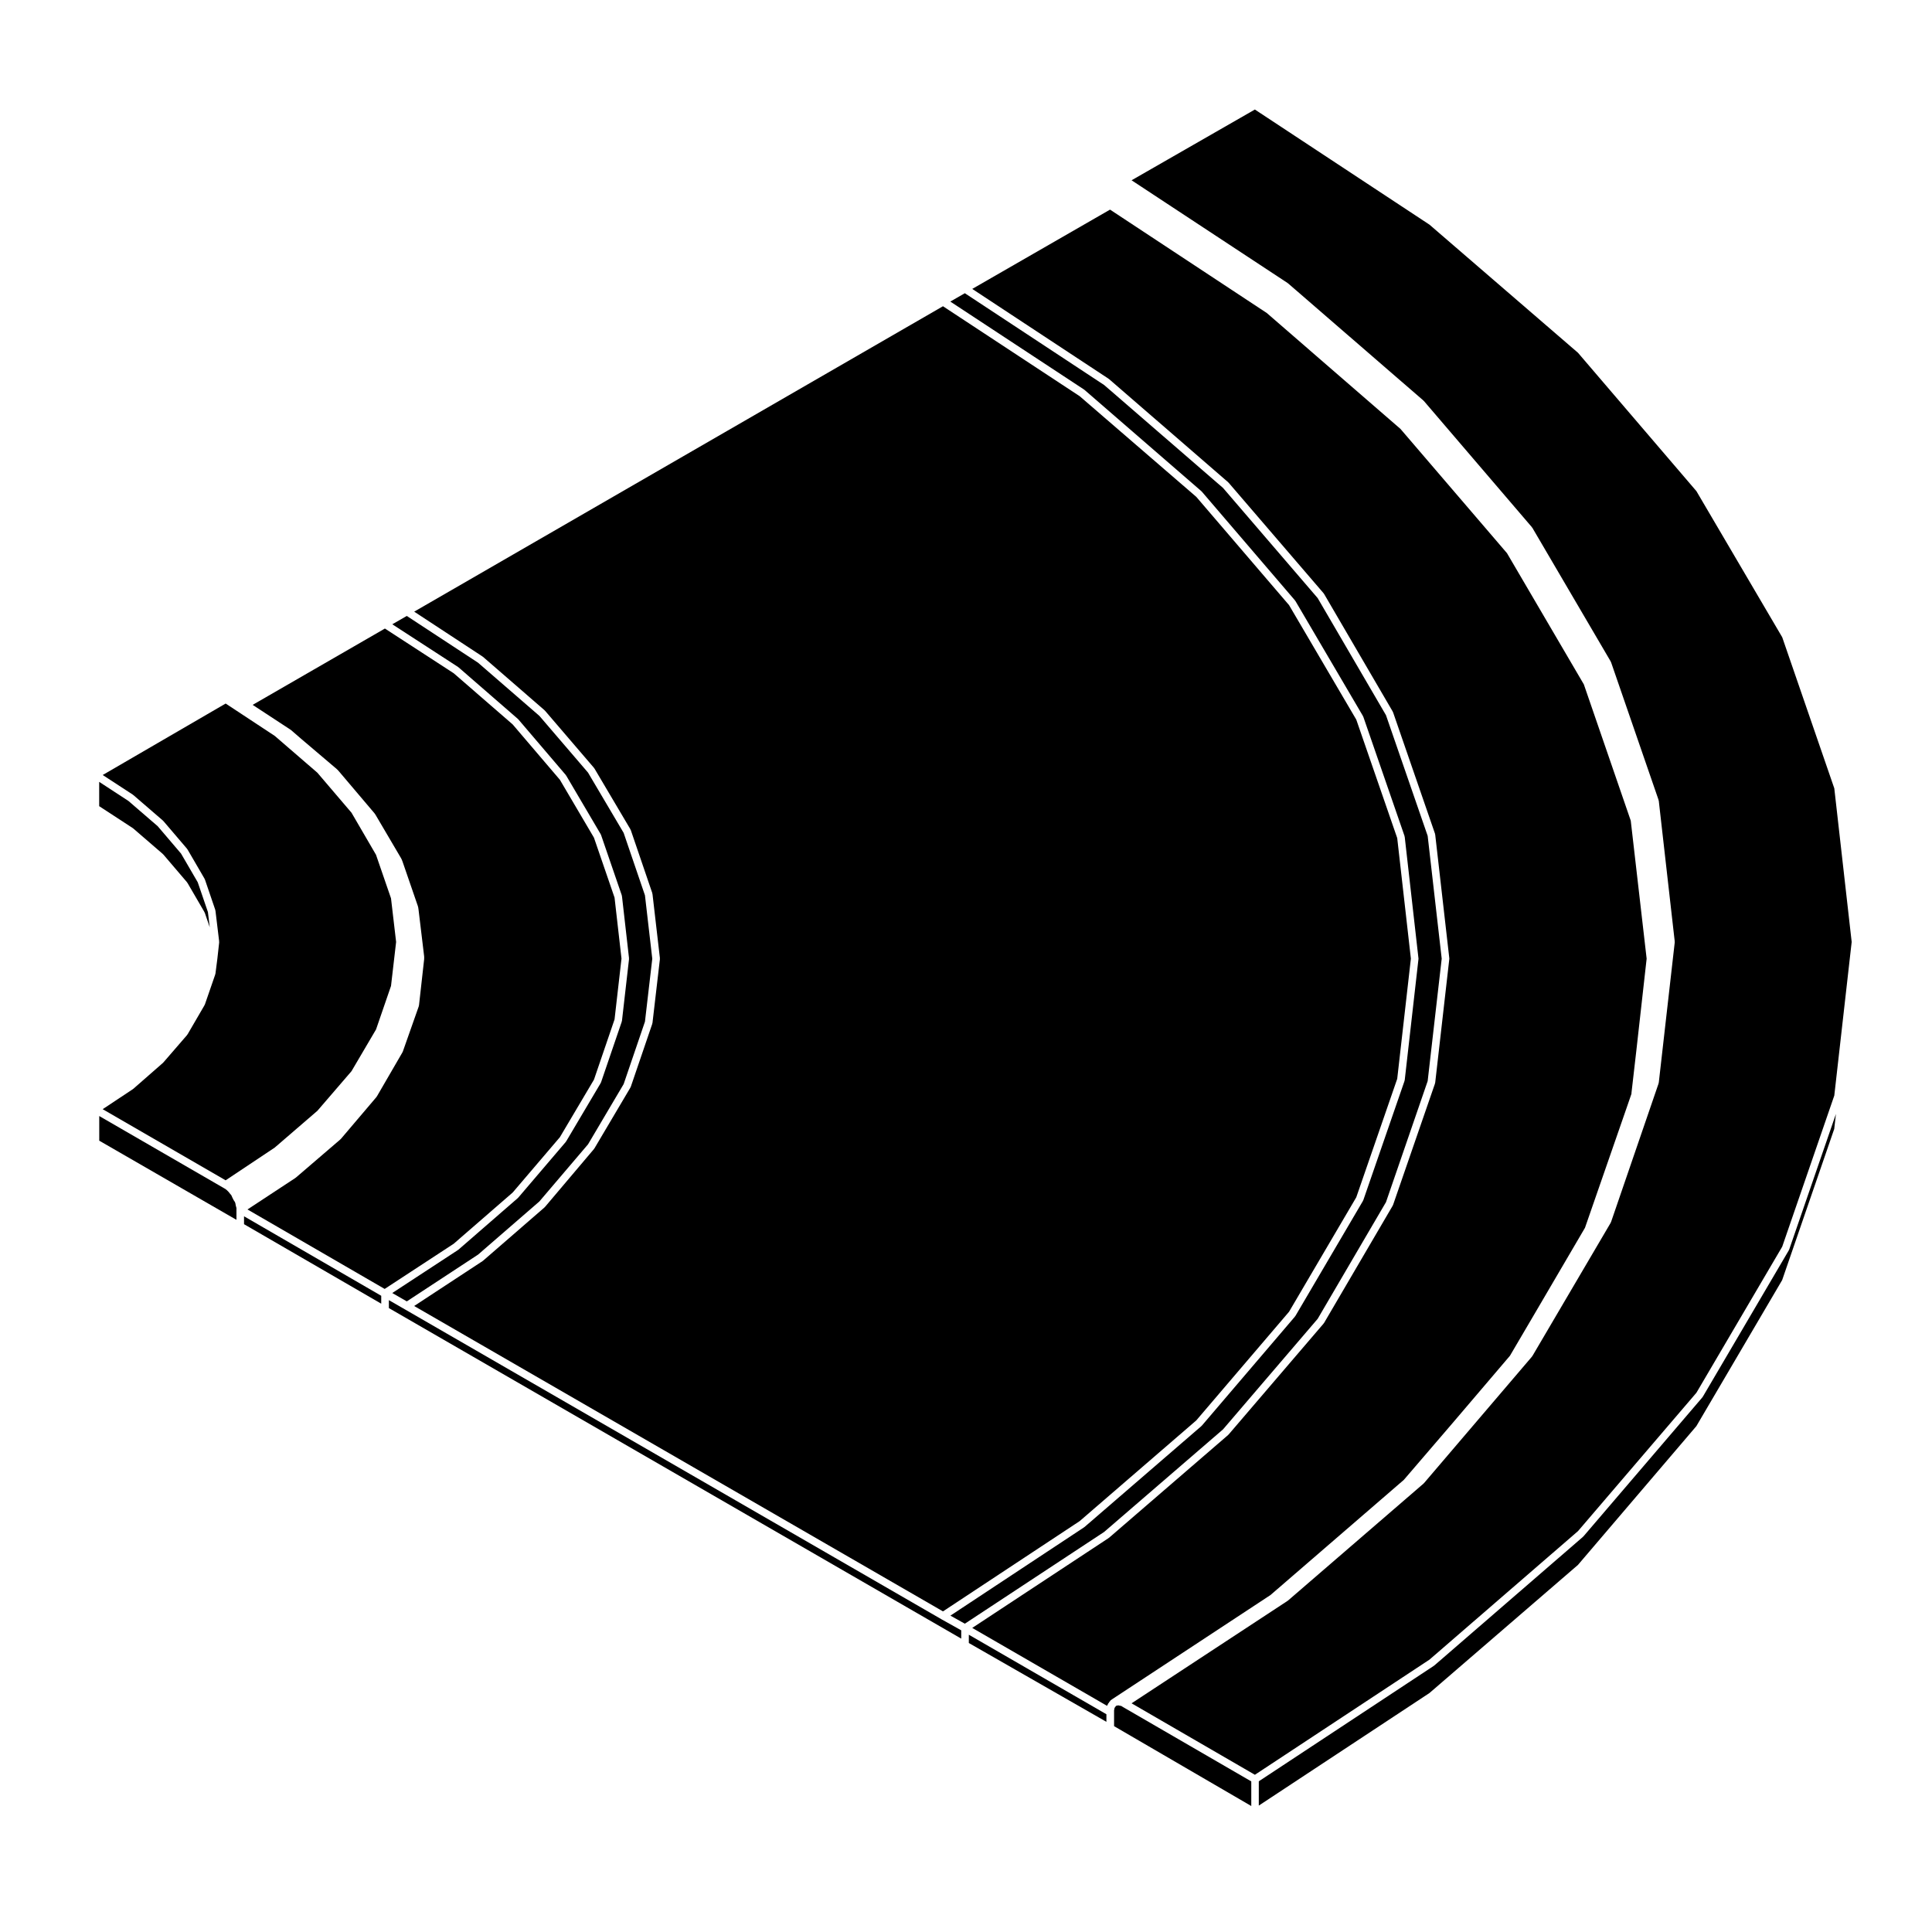 <?xml version="1.0" encoding="UTF-8"?>
<!-- Uploaded to: ICON Repo, www.svgrepo.com, Generator: ICON Repo Mixer Tools -->
<svg fill="#000000" width="800px" height="800px" version="1.1" viewBox="144 144 512 512" xmlns="http://www.w3.org/2000/svg">
 <g>
  <path d="m303.21 365.17c-0.016-0.031 0.004-0.07-0.016-0.102l-0.074-0.121c-0.012-0.016-0.004-0.047-0.02-0.059-0.004-0.004-0.012 0-0.02-0.004l-9.039-15.359c-0.016-0.031-0.051-0.031-0.07-0.055-0.02-0.023-0.012-0.066-0.031-0.09l-12.594-14.762c-0.012-0.016-0.035-0.012-0.051-0.023-0.012-0.012-0.004-0.031-0.016-0.039-0.012-0.012-0.02-0.004-0.031-0.012-0.012-0.012-0.004-0.023-0.016-0.035l-15.742-13.68c-0.02-0.016-0.051-0.004-0.07-0.023-0.02-0.016-0.02-0.047-0.039-0.059l-17.418-11.305 3.844-2.211 18.895 12.402 16.262 14.105 12.867 15.008 9.441 15.973 5.648 16.551 1.934 16.75c0 0.004-0.004 0.012-0.004 0.016 0 0.012 0.012 0.016 0.012 0.023l-1.941 16.688-5.648 16.551-9.43 15.949-12.898 15.145-16.242 14.086-18.895 12.402-3.856-2.215 17.426-11.406c0.02-0.016 0.02-0.039 0.035-0.055 0.023-0.016 0.055-0.004 0.074-0.023l15.742-13.68c0.023-0.02 0.016-0.055 0.039-0.074 0.02-0.02 0.051-0.016 0.07-0.035l12.594-14.762c0.023-0.031 0.012-0.074 0.035-0.105 0.016-0.023 0.051-0.016 0.066-0.039l9.148-15.445c0.016-0.031 0-0.059 0.012-0.086 0.02-0.039 0.066-0.059 0.082-0.105l5.512-16.137c0.016-0.039-0.016-0.074-0.012-0.105 0.012-0.039 0.051-0.066 0.055-0.105l1.867-16.332c0.004-0.031-0.023-0.051-0.023-0.082 0.004-0.016 0.023-0.035 0.023-0.055 0-0.016-0.016-0.023-0.016-0.039 0-0.02 0.02-0.035 0.016-0.055l-1.867-16.434c-0.004-0.039-0.047-0.059-0.055-0.102-0.004-0.039 0.023-0.082 0.012-0.117l-5.512-16.043c-0.008-0.031-0.051-0.039-0.066-0.074z"/>
  <path d="m228.11 348.78 9.047 10.605 6.488 11.141 3.977 11.543 1.352 11.562-1.352 11.656-3.969 11.531-6.504 11.059-9.035 10.496-11.32 9.758-13 8.664-32.586-18.848 7.992-5.301c0.02-0.016 0.02-0.047 0.039-0.059 0.02-0.016 0.051-0.004 0.07-0.023l7.871-6.887c0.02-0.02 0.016-0.051 0.035-0.07 0.02-0.02 0.051-0.012 0.066-0.031l6.297-7.281c0.031-0.031 0.016-0.082 0.035-0.109 0.02-0.023 0.059-0.016 0.074-0.039l4.523-7.773c0.016-0.023 0-0.055 0.012-0.086 0.02-0.035 0.059-0.055 0.074-0.098l2.754-7.969c0.016-0.035-0.016-0.07-0.004-0.105 0.004-0.035 0.047-0.055 0.051-0.098l0.492-3.84v-0.004c0-0.004 0.004-0.004 0.004-0.012l0.492-4.43c0.004-0.047-0.035-0.082-0.035-0.121s0.035-0.07 0.031-0.109l-0.984-8.16c-0.004-0.039-0.047-0.055-0.055-0.098-0.004-0.039 0.023-0.074 0.012-0.109l-2.754-8.07c-0.012-0.035-0.055-0.047-0.07-0.082-0.016-0.035 0.004-0.07-0.016-0.105l-4.523-7.773c-0.016-0.031-0.055-0.031-0.074-0.055-0.02-0.031-0.004-0.07-0.031-0.098l-6.297-7.379c-0.02-0.023-0.055-0.016-0.074-0.035-0.02-0.023-0.016-0.055-0.035-0.074l-7.871-6.793c-0.02-0.016-0.047-0.004-0.066-0.02-0.023-0.02-0.02-0.051-0.047-0.066l-7.977-5.203 32.582-18.938 13.008 8.574z"/>
  <path d="m264.24 322.42 15.629 13.566 12.5 14.652 9.035 15.352 5.457 15.879 1.84 16.156c0 0.004-0.004 0.004-0.004 0.012 0 0.004 0.004 0.012 0.004 0.016v0.004l-1.84 16.098-5.453 15.961-9.039 15.262-12.5 14.652-15.645 13.586-18.285 11.965-36.355-21.062 12.707-8.352c0.02-0.016 0.02-0.039 0.035-0.055 0.023-0.016 0.051-0.012 0.07-0.023l11.809-10.137c0.012-0.012 0.004-0.023 0.016-0.035 0.023-0.02 0.039-0.035 0.059-0.059 0.012-0.012 0.031-0.004 0.039-0.016l9.445-11.117c0.012-0.016 0.004-0.035 0.016-0.047 0.02-0.031 0.035-0.055 0.051-0.086 0.012-0.012 0.031-0.004 0.039-0.02l6.793-11.707c0.016-0.023 0-0.055 0.012-0.086 0.02-0.035 0.055-0.051 0.07-0.09l4.231-12.004c0.016-0.039-0.016-0.07-0.004-0.105s0.055-0.07 0.059-0.109l1.375-12.297c0-0.023-0.02-0.039-0.02-0.059 0.004-0.02 0.023-0.035 0.023-0.055v-0.492c0-0.023-0.023-0.039-0.023-0.059 0-0.023 0.02-0.039 0.016-0.059l-1.477-12.297c0-0.004-0.004-0.004-0.004-0.012 0-0.004 0.004-0.012 0.004-0.016l-0.098-0.637v-0.023l-0.004-0.031c-0.004-0.035-0.047-0.055-0.051-0.09-0.012-0.035 0.016-0.066 0.004-0.102l-4.133-12.004c-0.004-0.012-0.016-0.016-0.02-0.023-0.004-0.004 0.004-0.012 0-0.02l-0.195-0.492c-0.012-0.023-0.039-0.031-0.055-0.055-0.012-0.023 0.004-0.059-0.012-0.086l-6.887-11.707c-0.012-0.02-0.039-0.02-0.051-0.039-0.012-0.016-0.004-0.039-0.016-0.055l-0.297-0.395c-0.012-0.012-0.023-0.012-0.031-0.02-0.012-0.004-0.004-0.016-0.012-0.023l-9.344-11.023c-0.012-0.012-0.023-0.012-0.035-0.02-0.016-0.012-0.004-0.031-0.02-0.047l-0.395-0.395c-0.012-0.012-0.031-0.004-0.039-0.016-0.012-0.012-0.012-0.031-0.02-0.039l-9.301-7.898-2.801-2.422c-0.02-0.016-0.051-0.012-0.07-0.023-0.02-0.016-0.02-0.039-0.039-0.055l-10.047-6.586 35.047-20.227z"/>
  <path d="m185.79 362.95 6.191 7.262 4.422 7.602 2.695 7.883 0.488 4.047-1.305-3.82c-0.012-0.035-0.055-0.047-0.07-0.082-0.016-0.035 0.004-0.07-0.016-0.105l-4.523-7.773c-0.016-0.031-0.055-0.031-0.074-0.055-0.02-0.031-0.004-0.07-0.031-0.098l-6.297-7.379c-0.02-0.023-0.055-0.016-0.074-0.035-0.02-0.023-0.016-0.055-0.035-0.074l-7.871-6.793c-0.02-0.016-0.047-0.004-0.066-0.02-0.023-0.02-0.02-0.051-0.047-0.066l-8.891-5.801v-6.445l7.742 5.055z"/>
  <path d="m203.75 459.11 0.387 0.312 0.422 0.422 0.355 0.445 0.008 0.004 0.004 0.012 0.395 0.469 0.242 0.562 0.023 0.027v0.027l0.297 0.59 0.047 0.051 0.012 0.051 0.004 0.004 0.32 0.48 0.121 0.375 0.094 0.527 0.027 0.051-0.004 0.055 0.156 0.555v3.137l-36.359-20.977v-6.531l33.016 19.094z"/>
  <path d="m522.83 203.54 39.359 33.957 31.379 36.664 22.738 38.711 13.801 40.043 4.606 40.711-4.606 40.711-13.801 40.043-22.738 38.711-31.379 36.664-39.359 34.059-46.27 30.52-32.684-18.941 41.344-27.148c0.004-0.004 0.004-0.012 0.012-0.012 0.02-0.016 0.031-0.035 0.055-0.055 0.016-0.012 0.031-0.004 0.047-0.016l35.918-30.996c0.02-0.02 0.016-0.055 0.035-0.074 0.02-0.02 0.055-0.016 0.074-0.035l28.637-33.555c0.02-0.031 0.012-0.074 0.031-0.105 0.02-0.023 0.055-0.016 0.07-0.039l20.762-35.328c0.02-0.031 0-0.066 0.012-0.098 0.02-0.035 0.059-0.055 0.074-0.098l12.594-36.703c0.016-0.035-0.016-0.07-0.004-0.105 0.012-0.047 0.051-0.066 0.055-0.105l4.231-37.195c0.004-0.047-0.035-0.074-0.035-0.109 0-0.035 0.039-0.07 0.035-0.109l-4.231-37.293c0-0.004-0.004-0.012-0.012-0.016 0-0.004 0.004-0.012 0.004-0.016-0.004-0.035-0.039-0.055-0.051-0.086-0.012-0.039 0.02-0.07 0.004-0.105l-12.594-36.508c-0.016-0.035-0.055-0.047-0.07-0.082-0.016-0.035 0.004-0.07-0.016-0.105l-20.762-35.422c-0.02-0.031-0.059-0.031-0.082-0.059-0.016-0.023 0-0.059-0.023-0.086l-28.637-33.457c-0.016-0.02-0.051-0.016-0.07-0.035s-0.016-0.055-0.035-0.074l-35.918-31.094c-0.02-0.016-0.051-0.004-0.07-0.023-0.02-0.012-0.02-0.039-0.039-0.055l-41.34-27.219 32.676-18.75z"/>
  <path d="m436.62 246.04 31.5 27.27 25.074 29.188 18.105 31.035 11.047 31.98 3.719 32.543-3.719 32.441-11.047 32.086-18.102 30.918-25.078 29.293-31.5 27.176-0.086 0.059c-0.012 0.004-0.023 0.004-0.031 0.012-0.004 0.004-0.004 0.012-0.004 0.012l-36.805 24.242-3.824-2.137 35.418-23.398c0.02-0.016 0.02-0.039 0.039-0.055s0.051-0.012 0.07-0.023l30.996-26.762c0.02-0.02 0.016-0.055 0.035-0.074 0.02-0.02 0.055-0.016 0.074-0.035l24.695-28.93c0.02-0.031 0.012-0.074 0.031-0.105 0.02-0.023 0.055-0.016 0.07-0.039l17.91-30.504c0.016-0.031 0-0.059 0.012-0.09 0.02-0.035 0.059-0.055 0.074-0.098l10.922-31.59c0.016-0.035-0.016-0.074-0.004-0.105 0.012-0.047 0.051-0.066 0.055-0.105l3.641-32.078c0.004-0.016-0.016-0.023-0.012-0.039 0.004-0.035 0.035-0.055 0.035-0.098 0-0.031-0.031-0.051-0.031-0.074 0-0.012 0.004-0.016 0.004-0.02l-3.641-32.18c-0.004-0.039-0.047-0.059-0.055-0.102-0.012-0.039 0.02-0.082 0.004-0.117l-10.922-31.59c-0.016-0.035-0.055-0.047-0.07-0.082-0.016-0.035 0.004-0.07-0.016-0.105l-17.91-30.504c-0.02-0.031-0.059-0.031-0.082-0.059-0.016-0.023 0-0.059-0.023-0.086l-24.695-28.832c-0.02-0.023-0.051-0.016-0.07-0.035-0.02-0.02-0.016-0.055-0.035-0.074l-30.996-26.863c-0.02-0.016-0.051-0.004-0.07-0.023-0.02-0.012-0.02-0.039-0.039-0.055l-35.438-23.312 3.848-2.215z"/>
  <path d="m430.12 248.99 30.91 26.684 24.582 28.691 17.816 30.344 10.848 31.387 3.621 31.953-3.621 31.852-10.848 31.387-17.816 30.336-24.598 28.812-30.883 26.668-36.234 23.93-140.14-80.93 18.121-11.895c0.02-0.016 0.02-0.039 0.035-0.055 0.023-0.016 0.055-0.004 0.074-0.023l16.332-14.168c0.023-0.02 0.02-0.059 0.039-0.086 0.02-0.02 0.051-0.012 0.07-0.031l12.34-14.586 0.648-0.762c0.023-0.031 0.016-0.074 0.035-0.105 0.016-0.023 0.051-0.016 0.066-0.039l9.547-16.137c0.016-0.031 0-0.059 0.012-0.086 0.02-0.039 0.066-0.059 0.082-0.105l5.707-16.727c0.012-0.039-0.016-0.07-0.004-0.105 0.004-0.039 0.047-0.059 0.051-0.102l1.969-16.922c0.004-0.035-0.023-0.059-0.023-0.09 0-0.02 0.02-0.031 0.02-0.051 0-0.012-0.016-0.02-0.016-0.031 0-0.031 0.023-0.047 0.02-0.07l-1.969-17.023c-0.004-0.039-0.047-0.055-0.055-0.09-0.004-0.039 0.023-0.082 0.012-0.117l-5.707-16.727c-0.016-0.039-0.059-0.051-0.074-0.086-0.016-0.035 0.004-0.074-0.016-0.105l-9.547-16.137c-0.02-0.031-0.055-0.031-0.074-0.055-0.02-0.031-0.012-0.066-0.031-0.09l-12.988-15.156c-0.016-0.02-0.051-0.016-0.066-0.035-0.023-0.02-0.016-0.055-0.039-0.074l-16.332-14.168c-0.02-0.016-0.051-0.012-0.07-0.023-0.02-0.016-0.02-0.039-0.039-0.055l-18.121-11.895 140.13-80.938z"/>
  <path d="m479.71 226.95 35.43 30.719 28.227 32.926 20.367 34.773 12.43 36.113 4.211 36.578-2.734 24.406-1.289 11.203c0 0.02 0.02 0.035 0.016 0.055 0 0.023-0.023 0.039-0.023 0.059v0.105l-1.078 3.133-11.23 32.355-12.766 21.789-7.125 12.133-15.227 17.867-12.887 15.012-35.336 30.52-41.953 27.609c-0.012 0.004-0.004 0.02-0.016 0.023-0.012 0.012-0.031 0-0.039 0.012l-0.395 0.297c-0.07 0.051-0.07 0.137-0.117 0.203-0.047 0.066-0.137 0.082-0.176 0.152l-0.117 0.246-0.188 0.18c-0.082 0.082-0.07 0.195-0.117 0.293-0.047 0.098-0.141 0.152-0.156 0.258l-0.02 0.105-35.75-20.66 36.133-23.805c0.02-0.016 0.02-0.039 0.035-0.055 0.023-0.016 0.055-0.012 0.074-0.023l31.59-27.258c0.02-0.02 0.016-0.055 0.035-0.074 0.012-0.012 0.023-0.004 0.035-0.016 0.004 0 0.004-0.004 0.012-0.004 0.004-0.012 0.02-0.004 0.023-0.016l25.191-29.422c0.023-0.031 0.016-0.074 0.035-0.105 0.02-0.023 0.055-0.016 0.07-0.039l18.203-31.094c0.016-0.023 0-0.055 0.012-0.086 0.02-0.035 0.059-0.055 0.074-0.098l11.117-32.18c0.012-0.031-0.016-0.055-0.004-0.086l0.004-0.016c0.004-0.004-0.004-0.016 0-0.02 0.004-0.039 0.047-0.059 0.051-0.102l3.738-32.77c0.004-0.02-0.016-0.031-0.016-0.051 0.004-0.035 0.039-0.051 0.039-0.086 0-0.023-0.031-0.047-0.031-0.07 0-0.012 0.004-0.016 0.004-0.023l-3.738-32.77c-0.004-0.039-0.047-0.059-0.055-0.098-0.012-0.047 0.02-0.082 0.004-0.121l-11.117-32.18c-0.016-0.035-0.055-0.047-0.066-0.074-0.02-0.035 0-0.07-0.02-0.105l-18.203-31.191c-0.016-0.031-0.055-0.031-0.074-0.059-0.02-0.023-0.004-0.066-0.031-0.09l-25.191-29.32c-0.016-0.023-0.051-0.016-0.07-0.035s-0.016-0.055-0.035-0.074l-31.59-27.355c-0.02-0.016-0.051-0.004-0.07-0.023-0.02-0.012-0.02-0.039-0.039-0.055l-36.125-23.801 36.516-21.016z"/>
  <path d="m245.03 489.49-36.359-21.066v-2.098l36.359 21.07z"/>
  <path d="m439.32 596.89 0.039-0.273 0.07-0.07c0.031-0.031 0.02-0.074 0.051-0.105 0.039-0.059 0.105-0.09 0.137-0.156l0.098-0.18 0.039-0.031 0.195-0.051 0.277-0.07h0.242l0.277 0.07c0.02 0.004 0.047 0.004 0.07 0.012 0.004 0 0.004 0.004 0.012 0.004l0.344 0.059 0.195 0.145c0.023 0.016 0.051 0.012 0.07 0.023 0.02 0.012 0.02 0.031 0.035 0.039l34.129 19.785v6.523l-36.359-21.164v-4.223l0.07-0.266c0-0.016-0.012-0.023-0.004-0.039 0-0.008 0.008-0.016 0.012-0.031z"/>
  <path d="m437.21 600.3-36.461-20.887v-2.195l36.461 21.074z"/>
  <path d="m616.29 483.24-22.738 38.703-31.383 36.781-39.348 33.945-45.227 29.832v-6.438l46.387-30.598c0.02-0.016 0.02-0.039 0.039-0.055 0.02-0.016 0.051-0.012 0.07-0.023l39.457-34.145c0.02-0.02 0.016-0.055 0.039-0.082 0.016-0.016 0.051-0.012 0.066-0.031l31.488-36.805c0.023-0.031 0.016-0.074 0.035-0.105 0.016-0.023 0.055-0.016 0.07-0.039l22.828-38.867c0.016-0.031 0-0.059 0.012-0.09 0.02-0.035 0.059-0.055 0.074-0.098l12.383-35.922-0.453 3.981z"/>
  <path d="m393.44 573.09 0.008 0.008 5.289 2.957v2.199l-151.68-87.598v-2.106l4.293 2.473 142.09 82.066z"/>
 </g>
</svg>